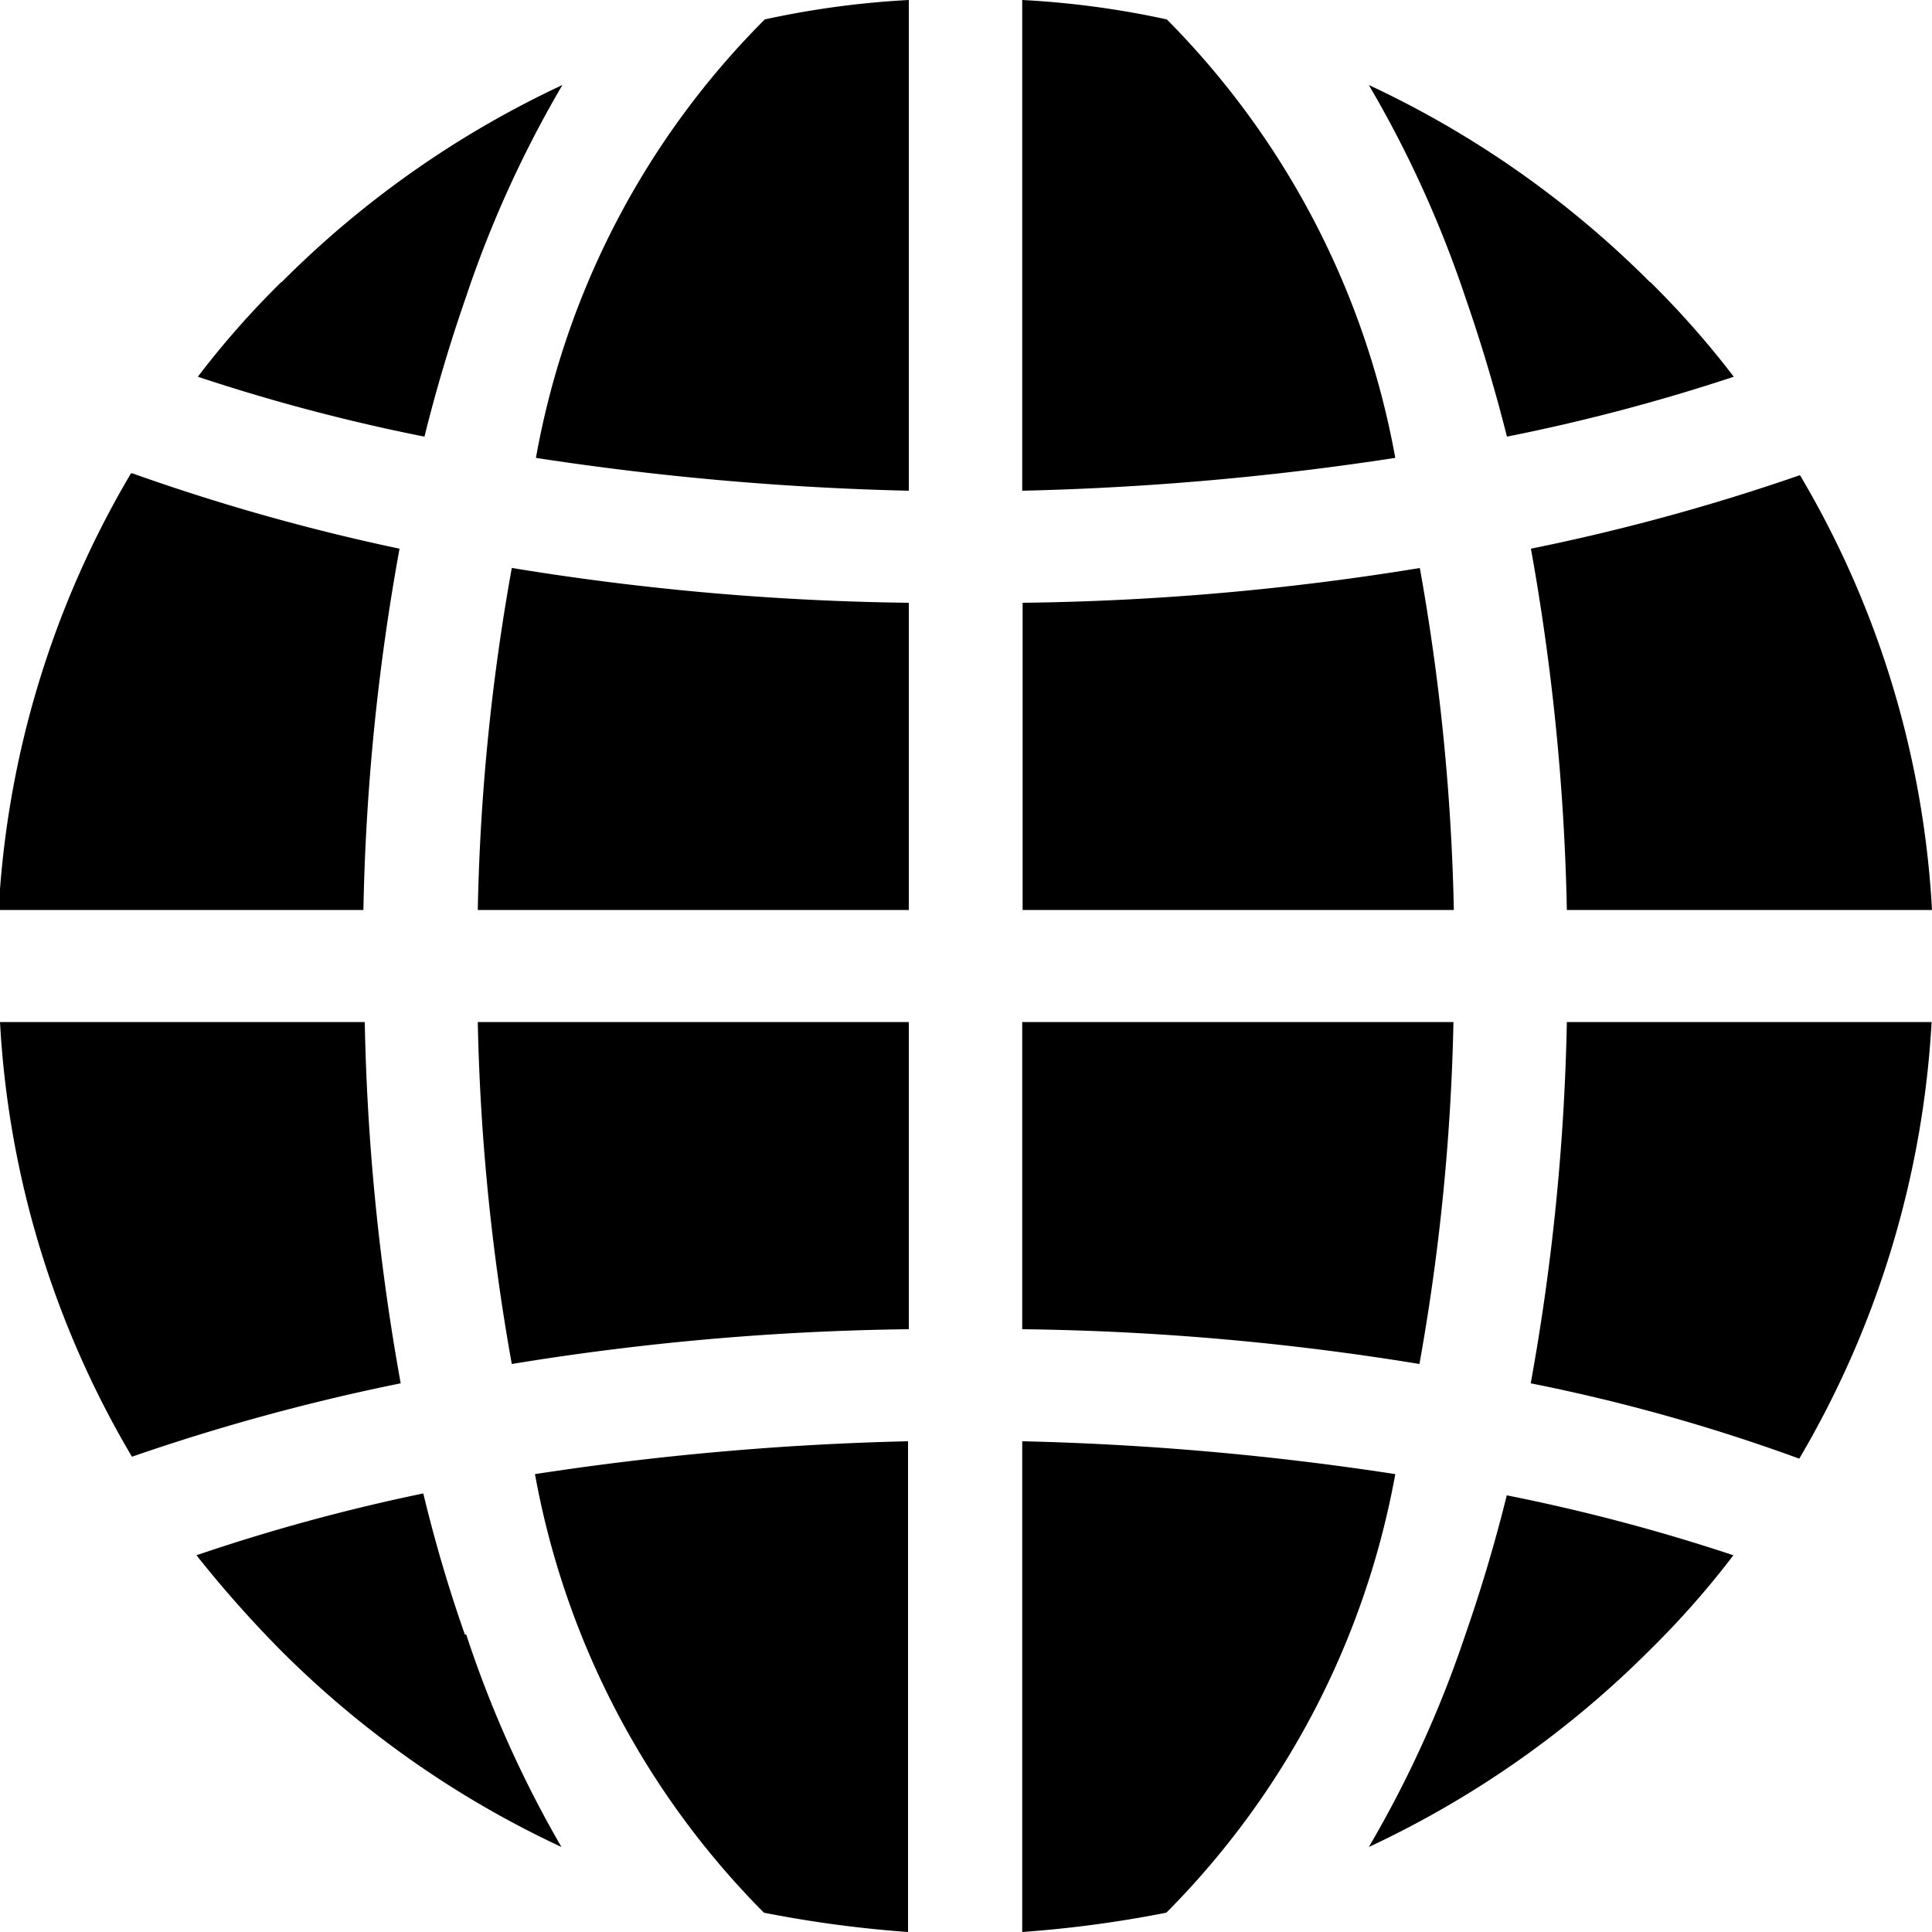 <svg xmlns="http://www.w3.org/2000/svg" width="10" height="10" viewBox="0 0 10 10">
  <defs>
    <style>
      .cls-1 {
        fill-rule: evenodd;
      }
    </style>
  </defs>
  <path id="Forma_1" data-name="Forma 1" class="cls-1" d="M807.349,3641.94a13.683,13.683,0,0,1-2.056.18v1.59h2.232A11.282,11.282,0,0,0,807.349,3641.94Zm-4.7,0a11.161,11.161,0,0,0-.176,1.77h2.231v-1.59A13.681,13.681,0,0,1,802.651,3641.94Zm-0.176,2.35a11.282,11.282,0,0,0,.176,1.77,13.681,13.681,0,0,1,2.055-.18v-1.59h-2.231Zm2.818,0v1.59a13.683,13.683,0,0,1,2.056.18,11.282,11.282,0,0,0,.176-1.77h-2.232Zm0,2.17V3649a6.111,6.111,0,0,0,.746-0.1,4.31,4.31,0,0,0,1.185-2.27A14.957,14.957,0,0,0,805.293,3646.46Zm-1.332-7.36a4.269,4.269,0,0,0-1.185,2.27,14.957,14.957,0,0,0,1.93.17V3639A4.634,4.634,0,0,0,803.961,3639.1Zm4.581,1.36a5.107,5.107,0,0,0-1.455-1.02,5.811,5.811,0,0,1,.5,1.1q0.12,0.345.215,0.72a9.853,9.853,0,0,0,1.174-.31A4.692,4.692,0,0,0,808.542,3640.46Zm0.775,1a10.828,10.828,0,0,1-1.391.38,11.847,11.847,0,0,1,.186,1.87H810A4.941,4.941,0,0,0,809.317,3641.46Zm-7.859-1a4.561,4.561,0,0,0-.432.49,9.736,9.736,0,0,0,1.173.31c0.062-.25.134-0.49,0.214-0.72a5.811,5.811,0,0,1,.5-1.1A5.093,5.093,0,0,0,801.458,3640.46Zm6.654,3.83a11.729,11.729,0,0,1-.187,1.87,9.366,9.366,0,0,1,1.39.39,5,5,0,0,0,.685-2.26h-1.888Zm-2.073-5.19a4.631,4.631,0,0,0-.746-0.1v2.54a14.957,14.957,0,0,0,1.931-.17A4.31,4.31,0,0,0,806.039,3639.1Zm1.762,7.64c-0.062.25-.134,0.49-0.214,0.72a5.811,5.811,0,0,1-.5,1.1,5.107,5.107,0,0,0,1.455-1.02,4.561,4.561,0,0,0,.432-0.49A9.736,9.736,0,0,0,807.8,3646.74Zm-3.1-.28a14.957,14.957,0,0,0-1.93.17,4.31,4.31,0,0,0,1.185,2.27,6.111,6.111,0,0,0,.746.1v-2.54h0Zm-2.818-2.17H800a4.941,4.941,0,0,0,.683,2.25,10.828,10.828,0,0,1,1.391-.38A11.73,11.73,0,0,1,801.888,3644.29Zm0.525,3.17a7.5,7.5,0,0,1-.215-0.73,9.793,9.793,0,0,0-1.174.32,5.993,5.993,0,0,0,.434.49,5.093,5.093,0,0,0,1.455,1.02A5.811,5.811,0,0,1,802.413,3647.46Zm-1.728-6.01a4.959,4.959,0,0,0-.685,2.26h1.888a11.614,11.614,0,0,1,.187-1.87A10.757,10.757,0,0,1,800.685,3641.45Z" transform="translate(-800 -3639)"/>
</svg>

